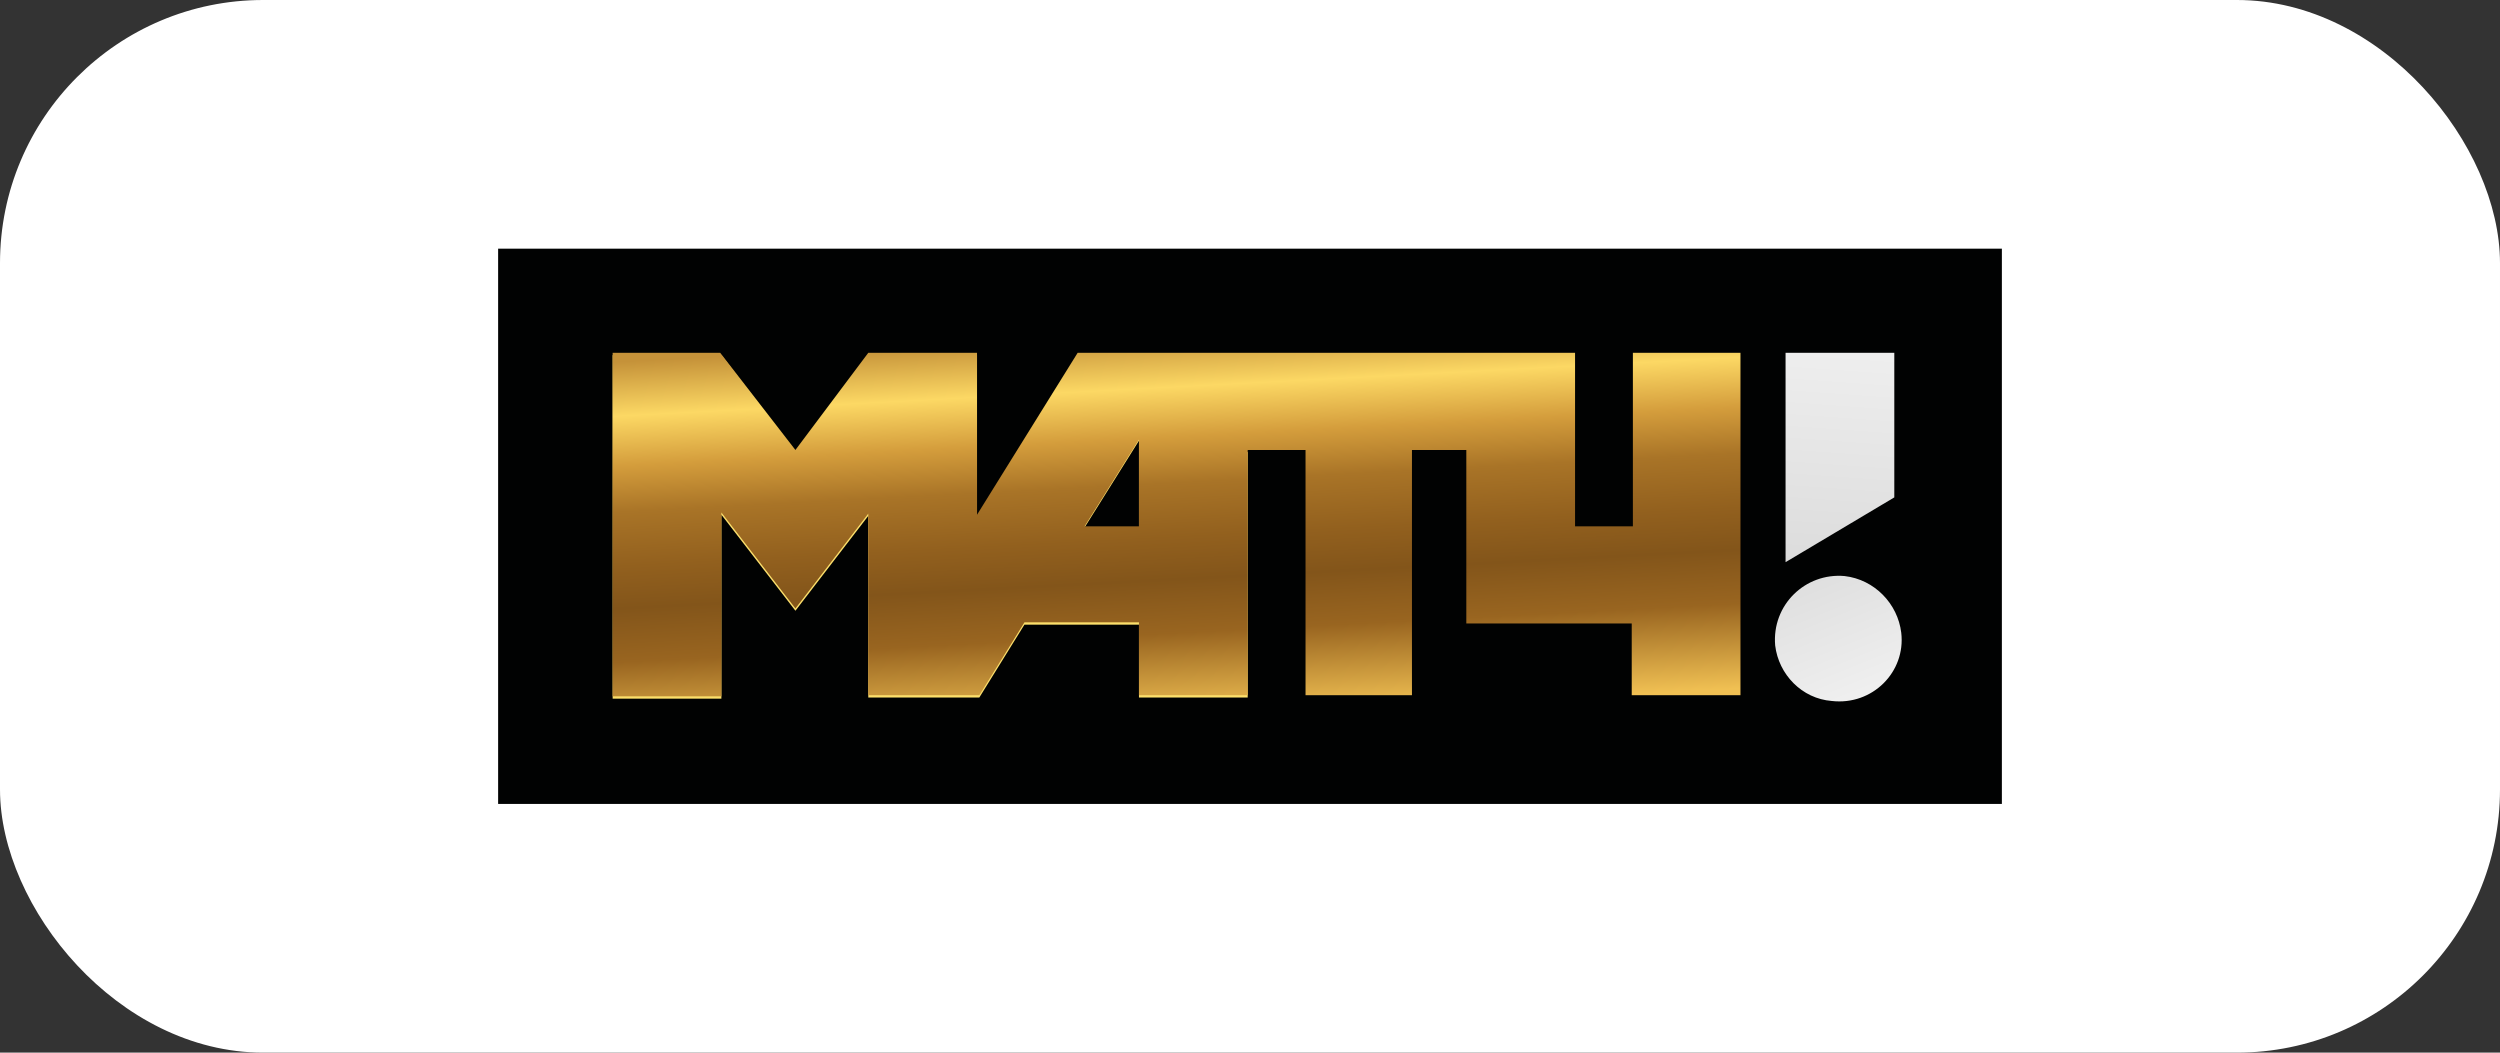 <?xml version="1.0" encoding="UTF-8"?> <svg xmlns="http://www.w3.org/2000/svg" width="266" height="112" viewBox="0 0 266 112" fill="none"><rect x="0" y="0" width="266" height="112" fill="#333333" stroke="none"/><rect width="266" height="112" rx="28" fill="white"></rect><g clip-path="url(#clip0_2195_6697)"><path fill-rule="evenodd" clip-rule="evenodd" d="M53 85.538H213.369V26.461H53V85.538Z" fill="#010202"></path><path fill-rule="evenodd" clip-rule="evenodd" d="M114.662 37.785L103.955 55.015V37.785H92.385L84.632 48.123L76.755 37.785H65.186V74.338H76.755V54.769L84.632 64.985L92.385 54.892V74.215H104.201L109.001 66.462H121.186V74.215H132.755V48.123L114.662 37.785ZM121.186 46.892V56.123H115.401L121.186 46.892Z" fill="#FCDF6B"></path><path fill-rule="evenodd" clip-rule="evenodd" d="M173.739 37.539V56H167.586V37.539H114.662L103.955 54.769V37.539H92.385L84.632 47.877L76.632 37.539H65.186V74.092H76.755V54.523L84.632 64.739L92.385 54.646V73.969H104.201L109.001 66.216H121.186V73.969H132.755V47.877H138.909V73.969H150.232V47.877H156.016V66.339H173.616V73.969H185.186V37.539H173.739ZM121.186 46.769V56H115.401L121.186 46.769Z" fill="url(#paint0_linear_2195_6697)"></path><path fill-rule="evenodd" clip-rule="evenodd" d="M189.984 37.539V59.816L201.554 52.923V37.539H189.984Z" fill="url(#paint1_linear_2195_6697)"></path><path fill-rule="evenodd" clip-rule="evenodd" d="M202.293 67.323C201.924 64.246 199.462 61.661 196.262 61.292C192.078 60.923 188.509 64.369 188.878 68.677C189.247 71.754 191.709 74.338 194.909 74.585C199.216 75.077 202.786 71.508 202.293 67.323Z" fill="url(#paint2_linear_2195_6697)"></path></g><defs><linearGradient id="paint0_linear_2195_6697" x1="124.008" y1="33.023" x2="126.719" y2="84.764" gradientUnits="userSpaceOnUse"><stop offset="0.047" stop-color="#C59239"></stop><stop offset="0.158" stop-color="#FCD864"></stop><stop offset="0.26" stop-color="#D49D3C"></stop><stop offset="0.355" stop-color="#A97427"></stop><stop offset="0.467" stop-color="#92601E"></stop><stop offset="0.553" stop-color="#83551A"></stop><stop offset="0.663" stop-color="#996520"></stop><stop offset="0.837" stop-color="#F0C053"></stop></linearGradient><linearGradient id="paint1_linear_2195_6697" x1="174.887" y1="335.998" x2="196.437" y2="35.033" gradientUnits="userSpaceOnUse"><stop></stop><stop offset="1" stop-color="#F0F0F0"></stop></linearGradient><linearGradient id="paint2_linear_2195_6697" x1="198.555" y1="75.152" x2="182.799" y2="36.321" gradientUnits="userSpaceOnUse"><stop stop-color="#F1F1F1"></stop><stop offset="1" stop-color="#BDBDBD"></stop></linearGradient><clipPath id="clip0_2195_6697"><rect width="160" height="59.077" fill="white" transform="translate(53 26.461)"></rect></clipPath></defs></svg> 